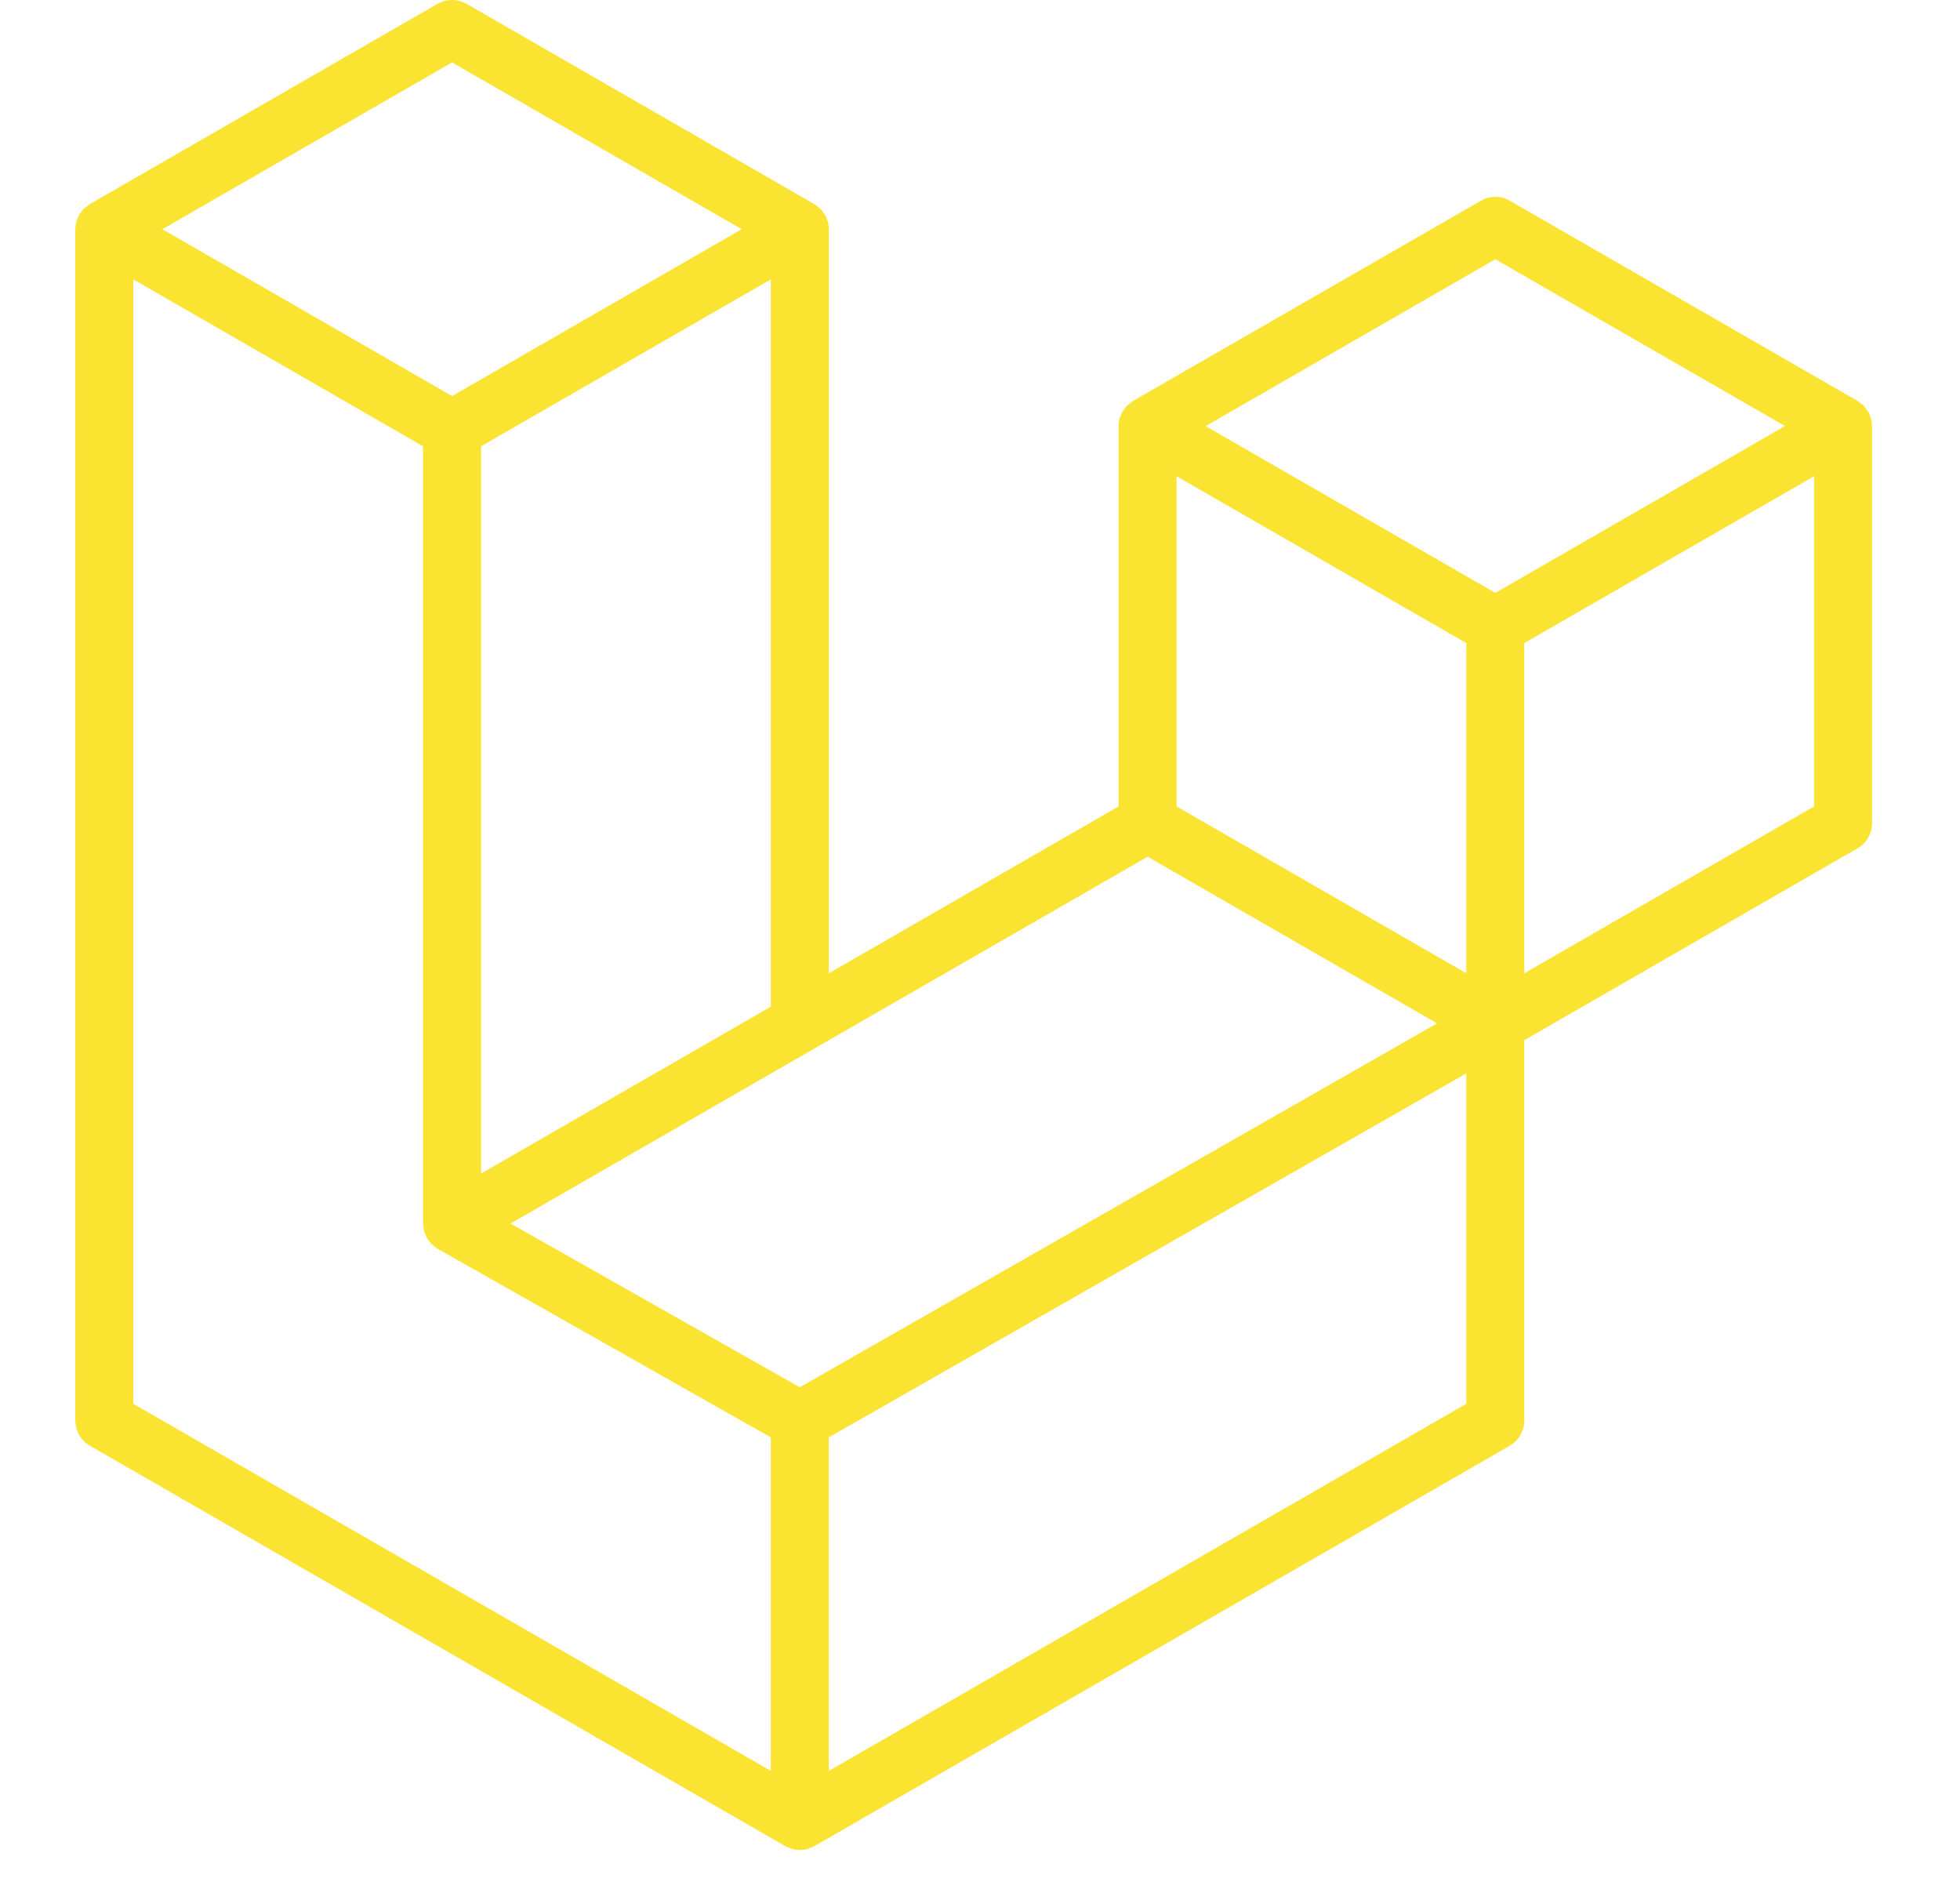 <svg width="25" height="24" viewBox="0 0 25 24" fill="none" xmlns="http://www.w3.org/2000/svg">
<g clip-path="url(#clip0_12626_11131)">
<path fill-rule="evenodd" clip-rule="evenodd" d="M23.865 5.337C23.874 5.369 23.878 5.401 23.878 5.434V10.498C23.878 10.563 23.861 10.627 23.828 10.683C23.796 10.739 23.749 10.786 23.693 10.818L19.442 13.265V18.115C19.442 18.247 19.372 18.369 19.258 18.436L10.386 23.543C10.365 23.555 10.343 23.562 10.321 23.57C10.313 23.573 10.305 23.578 10.296 23.58C10.234 23.596 10.169 23.596 10.107 23.58C10.097 23.577 10.087 23.572 10.078 23.568C10.057 23.561 10.036 23.554 10.017 23.543L1.146 18.436C1.09 18.403 1.043 18.357 1.011 18.3C0.978 18.244 0.961 18.18 0.961 18.115V2.923C0.961 2.89 0.966 2.858 0.974 2.826C0.977 2.816 0.983 2.806 0.987 2.795C0.994 2.776 1 2.756 1.01 2.738C1.017 2.726 1.027 2.717 1.036 2.705C1.046 2.691 1.056 2.675 1.068 2.663C1.079 2.652 1.093 2.644 1.105 2.635C1.118 2.624 1.13 2.612 1.146 2.603L5.581 0.049C5.638 0.017 5.701 0 5.766 0C5.831 0 5.894 0.017 5.951 0.049L10.386 2.603H10.387C10.402 2.612 10.414 2.624 10.428 2.634C10.44 2.644 10.453 2.652 10.464 2.662C10.476 2.675 10.486 2.691 10.497 2.705C10.505 2.717 10.515 2.726 10.522 2.738C10.532 2.757 10.538 2.776 10.546 2.795C10.549 2.806 10.556 2.816 10.559 2.827C10.567 2.858 10.572 2.891 10.572 2.923V12.412L14.268 10.284V5.433C14.268 5.401 14.272 5.368 14.28 5.337C14.284 5.326 14.29 5.316 14.293 5.306C14.301 5.286 14.307 5.267 14.317 5.249C14.324 5.237 14.335 5.227 14.342 5.216C14.353 5.201 14.363 5.186 14.376 5.173C14.386 5.162 14.4 5.154 14.412 5.145C14.425 5.134 14.437 5.122 14.452 5.113L18.889 2.56C18.945 2.527 19.008 2.51 19.073 2.51C19.138 2.51 19.202 2.527 19.258 2.56L23.693 5.113C23.709 5.123 23.721 5.134 23.735 5.145C23.746 5.154 23.76 5.162 23.77 5.172C23.783 5.186 23.792 5.201 23.803 5.216C23.812 5.227 23.822 5.237 23.828 5.249C23.839 5.267 23.845 5.286 23.852 5.306C23.857 5.316 23.863 5.326 23.865 5.337ZM23.139 10.284V6.073L21.587 6.966L19.442 8.201V12.412L23.139 10.284H23.139ZM18.703 17.902V13.688L16.594 14.892L10.571 18.33V22.584L18.703 17.902ZM1.7 3.563V17.902L9.832 22.583V18.33L5.584 15.926L5.582 15.925L5.58 15.924C5.566 15.916 5.554 15.904 5.541 15.894C5.529 15.885 5.516 15.877 5.506 15.867L5.505 15.866C5.493 15.854 5.484 15.84 5.474 15.827C5.465 15.815 5.454 15.804 5.447 15.791L5.446 15.79C5.438 15.776 5.433 15.759 5.427 15.743C5.421 15.73 5.413 15.717 5.409 15.702C5.405 15.684 5.404 15.665 5.402 15.648C5.4 15.634 5.396 15.62 5.396 15.606V15.605V5.691L3.252 4.456L1.7 3.563ZM5.766 0.796L2.071 2.923L5.766 5.051L9.461 2.923L5.766 0.796H5.766ZM7.688 14.072L9.832 12.838V3.563L8.28 4.456L6.136 5.691V14.966L7.688 14.072ZM19.073 3.306L15.378 5.434L19.073 7.561L22.768 5.433L19.073 3.306ZM18.703 8.201L16.559 6.966L15.007 6.073V10.284L17.151 11.518L18.703 12.412V8.201ZM10.201 17.691L15.621 14.597L18.33 13.05L14.638 10.925L10.386 13.372L6.512 15.603L10.201 17.691Z" fill="#FBE331"/>
</g>
<defs>
<clipPath id="clip0_12626_11131">
<rect width="24" height="24" fill="white" transform="translate(0.5)"/>
</clipPath>
</defs>
</svg>
